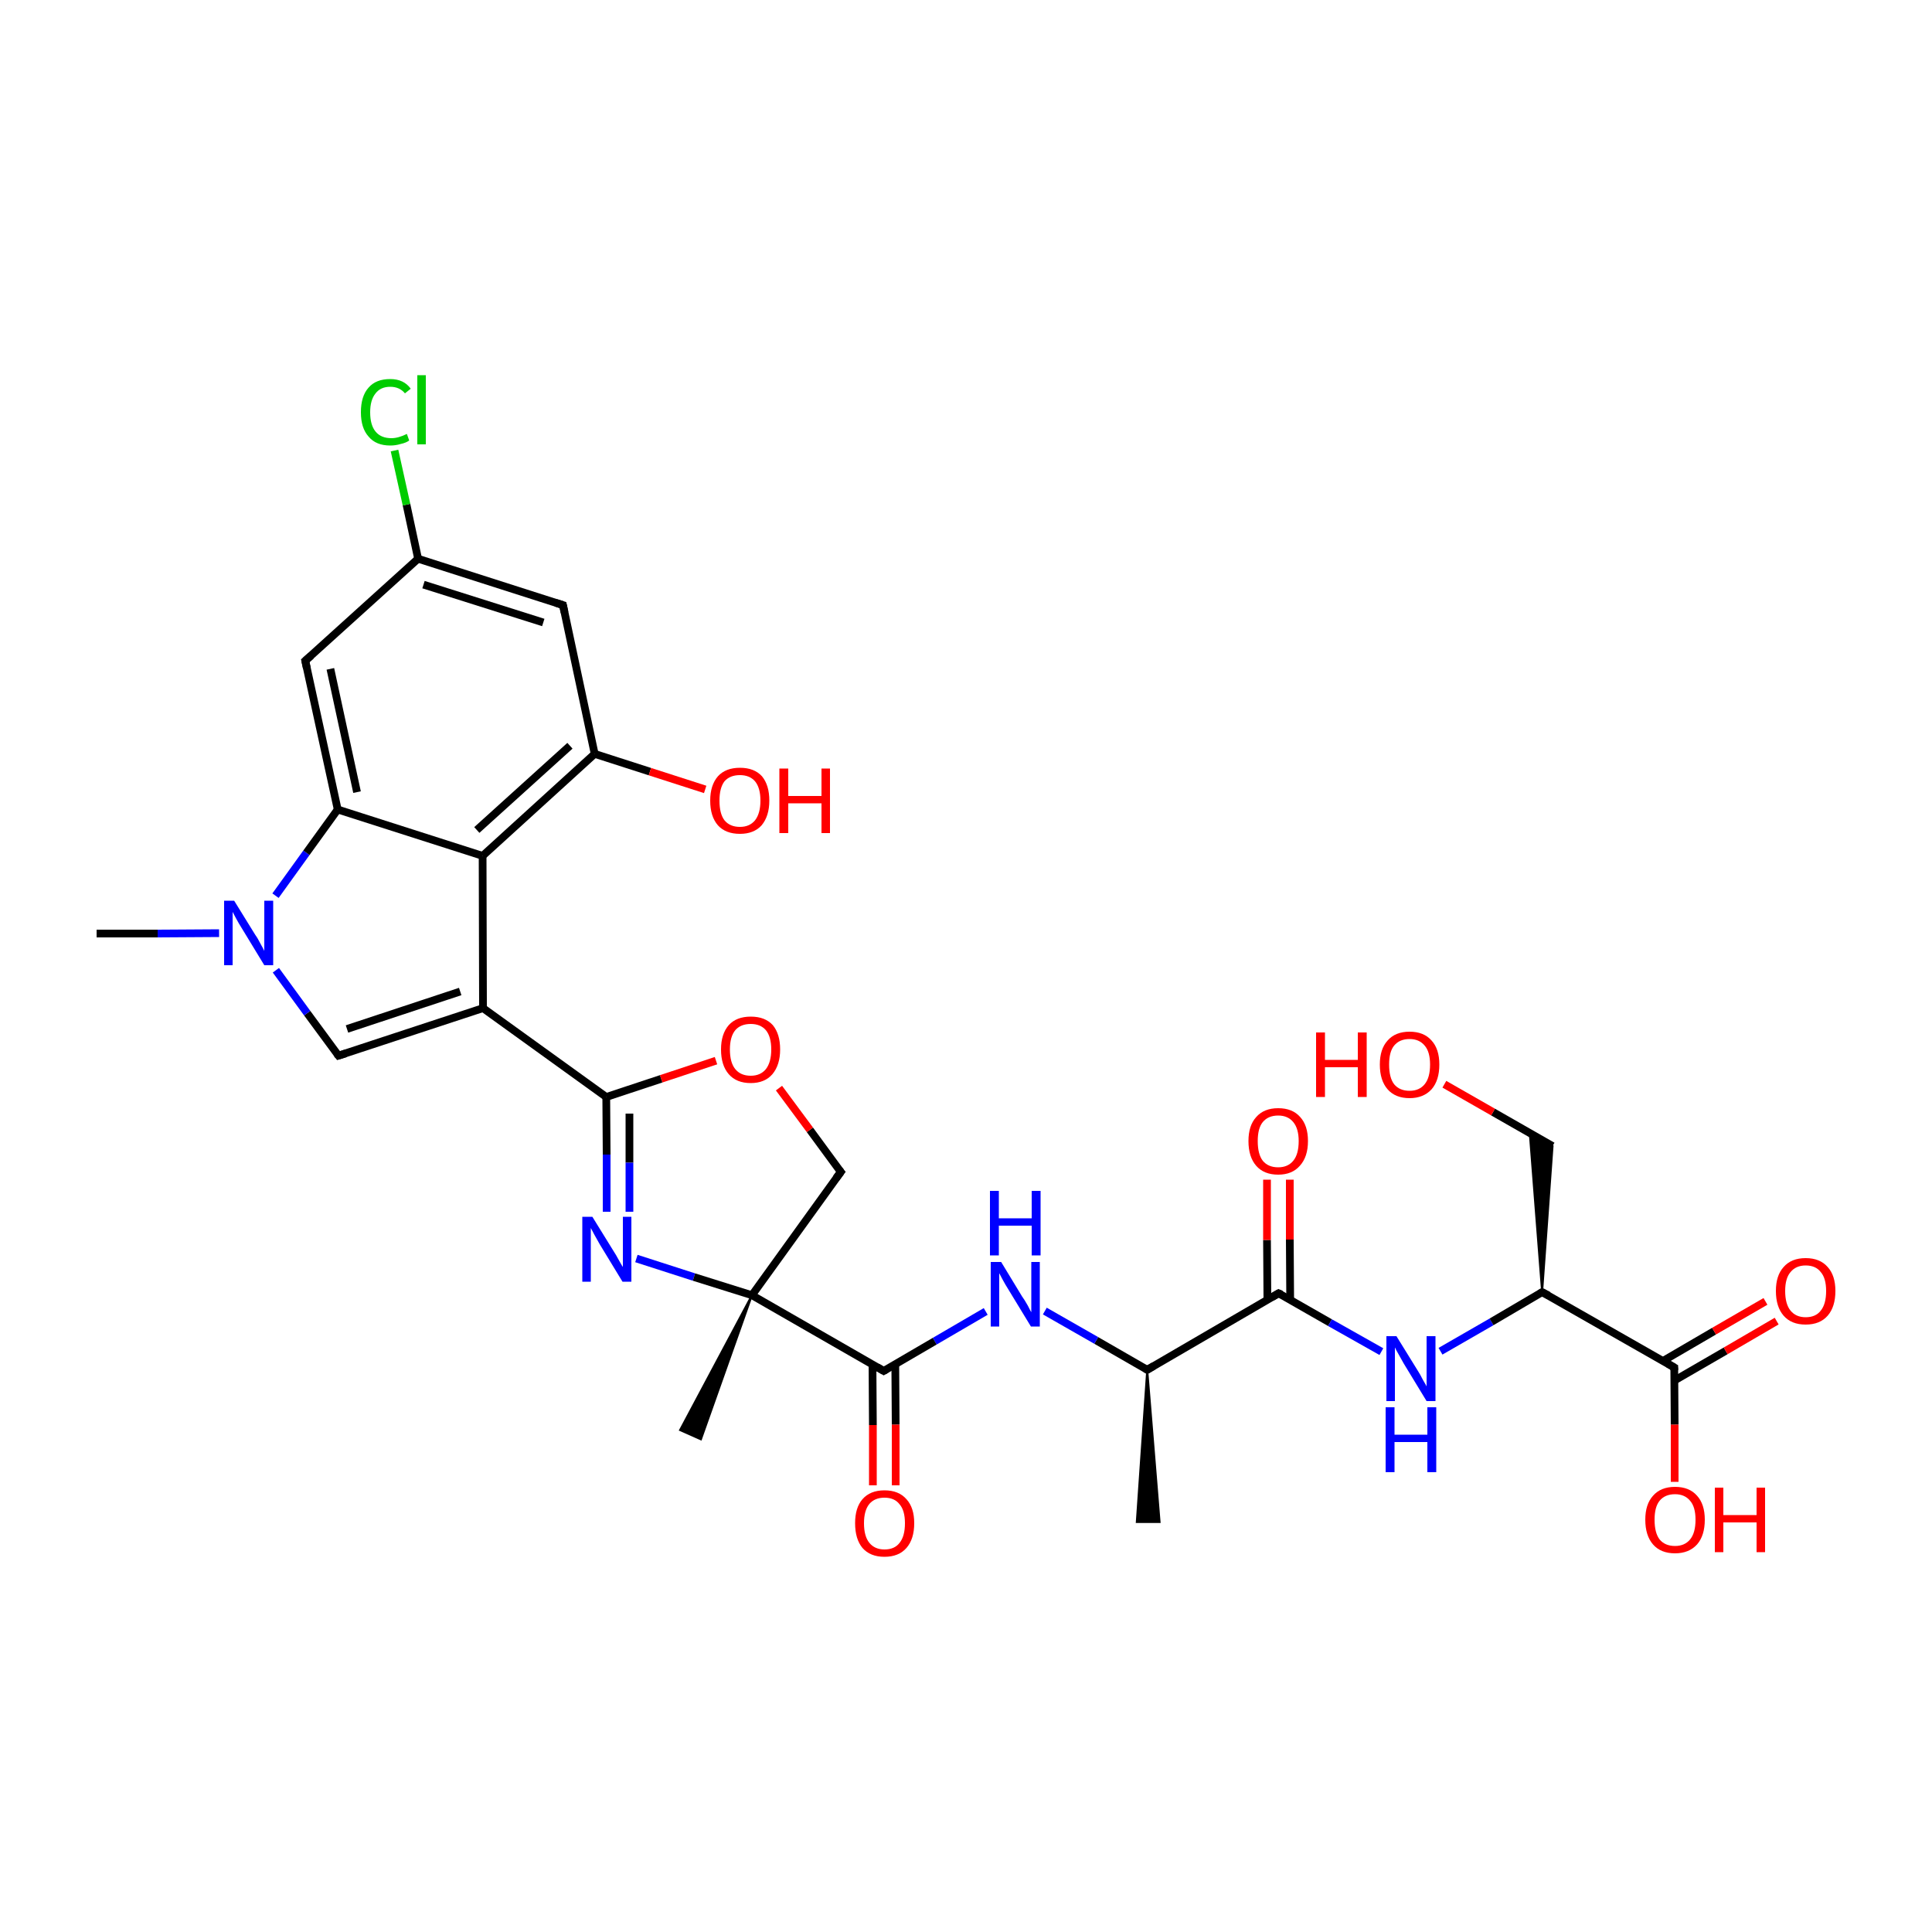 
<svg version='1.1' baseProfile='full'
              xmlns='http://www.w3.org/2000/svg'
                      xmlns:rdkit='http://www.rdkit.org/xml'
                      xmlns:xlink='http://www.w3.org/1999/xlink'
                  xml:space='preserve'
width='500px' height='500px' viewBox='0 0 500 500'>
<!-- END OF HEADER -->
<rect style='opacity:1.0;fill:#FFFFFF;stroke:none' width='500.0' height='500.0' x='0.0' y='0.0'> </rect>
<path class='bond-0 atom-1 atom-0' d='M 296.9,354.5 L 300.1,393.9 L 294.2,393.9 Z' style='fill:#000000;fill-rule:evenodd;fill-opacity:1;stroke:#000000;stroke-width:0.5px;stroke-linecap:butt;stroke-linejoin:miter;stroke-opacity:1;' />
<path class='bond-1 atom-1 atom-2' d='M 296.9,354.5 L 330.9,334.7' style='fill:none;fill-rule:evenodd;stroke:#000000;stroke-width:2.0px;stroke-linecap:butt;stroke-linejoin:miter;stroke-opacity:1' />
<path class='bond-2 atom-2 atom-3' d='M 333.9,336.4 L 333.8,320.8' style='fill:none;fill-rule:evenodd;stroke:#000000;stroke-width:2.0px;stroke-linecap:butt;stroke-linejoin:miter;stroke-opacity:1' />
<path class='bond-2 atom-2 atom-3' d='M 333.8,320.8 L 333.8,305.3' style='fill:none;fill-rule:evenodd;stroke:#FF0000;stroke-width:2.0px;stroke-linecap:butt;stroke-linejoin:miter;stroke-opacity:1' />
<path class='bond-2 atom-2 atom-3' d='M 328.0,336.4 L 327.9,320.9' style='fill:none;fill-rule:evenodd;stroke:#000000;stroke-width:2.0px;stroke-linecap:butt;stroke-linejoin:miter;stroke-opacity:1' />
<path class='bond-2 atom-2 atom-3' d='M 327.9,320.9 L 327.9,305.3' style='fill:none;fill-rule:evenodd;stroke:#FF0000;stroke-width:2.0px;stroke-linecap:butt;stroke-linejoin:miter;stroke-opacity:1' />
<path class='bond-3 atom-2 atom-4' d='M 330.9,334.7 L 344.2,342.3' style='fill:none;fill-rule:evenodd;stroke:#000000;stroke-width:2.0px;stroke-linecap:butt;stroke-linejoin:miter;stroke-opacity:1' />
<path class='bond-3 atom-2 atom-4' d='M 344.2,342.3 L 357.5,349.8' style='fill:none;fill-rule:evenodd;stroke:#0000FF;stroke-width:2.0px;stroke-linecap:butt;stroke-linejoin:miter;stroke-opacity:1' />
<path class='bond-4 atom-4 atom-5' d='M 372.8,349.7 L 386.0,342.1' style='fill:none;fill-rule:evenodd;stroke:#0000FF;stroke-width:2.0px;stroke-linecap:butt;stroke-linejoin:miter;stroke-opacity:1' />
<path class='bond-4 atom-4 atom-5' d='M 386.0,342.1 L 399.1,334.4' style='fill:none;fill-rule:evenodd;stroke:#000000;stroke-width:2.0px;stroke-linecap:butt;stroke-linejoin:miter;stroke-opacity:1' />
<path class='bond-5 atom-5 atom-6' d='M 399.1,334.4 L 395.9,293.2 L 401.8,296.6 Z' style='fill:#000000;fill-rule:evenodd;fill-opacity:1;stroke:#000000;stroke-width:0.5px;stroke-linecap:butt;stroke-linejoin:miter;stroke-opacity:1;' />
<path class='bond-6 atom-6 atom-7' d='M 401.8,296.6 L 386.4,287.8' style='fill:none;fill-rule:evenodd;stroke:#000000;stroke-width:2.0px;stroke-linecap:butt;stroke-linejoin:miter;stroke-opacity:1' />
<path class='bond-6 atom-6 atom-7' d='M 386.4,287.8 L 373.8,280.6' style='fill:none;fill-rule:evenodd;stroke:#FF0000;stroke-width:2.0px;stroke-linecap:butt;stroke-linejoin:miter;stroke-opacity:1' />
<path class='bond-7 atom-5 atom-8' d='M 399.1,334.4 L 433.3,353.9' style='fill:none;fill-rule:evenodd;stroke:#000000;stroke-width:2.0px;stroke-linecap:butt;stroke-linejoin:miter;stroke-opacity:1' />
<path class='bond-8 atom-8 atom-9' d='M 433.3,357.3 L 446.6,349.6' style='fill:none;fill-rule:evenodd;stroke:#000000;stroke-width:2.0px;stroke-linecap:butt;stroke-linejoin:miter;stroke-opacity:1' />
<path class='bond-8 atom-8 atom-9' d='M 446.6,349.6 L 459.8,341.9' style='fill:none;fill-rule:evenodd;stroke:#FF0000;stroke-width:2.0px;stroke-linecap:butt;stroke-linejoin:miter;stroke-opacity:1' />
<path class='bond-8 atom-8 atom-9' d='M 430.4,352.2 L 443.6,344.5' style='fill:none;fill-rule:evenodd;stroke:#000000;stroke-width:2.0px;stroke-linecap:butt;stroke-linejoin:miter;stroke-opacity:1' />
<path class='bond-8 atom-8 atom-9' d='M 443.6,344.5 L 456.9,336.8' style='fill:none;fill-rule:evenodd;stroke:#FF0000;stroke-width:2.0px;stroke-linecap:butt;stroke-linejoin:miter;stroke-opacity:1' />
<path class='bond-9 atom-8 atom-10' d='M 433.3,353.9 L 433.4,368.7' style='fill:none;fill-rule:evenodd;stroke:#000000;stroke-width:2.0px;stroke-linecap:butt;stroke-linejoin:miter;stroke-opacity:1' />
<path class='bond-9 atom-8 atom-10' d='M 433.4,368.7 L 433.4,383.5' style='fill:none;fill-rule:evenodd;stroke:#FF0000;stroke-width:2.0px;stroke-linecap:butt;stroke-linejoin:miter;stroke-opacity:1' />
<path class='bond-10 atom-1 atom-11' d='M 296.9,354.5 L 283.7,346.9' style='fill:none;fill-rule:evenodd;stroke:#000000;stroke-width:2.0px;stroke-linecap:butt;stroke-linejoin:miter;stroke-opacity:1' />
<path class='bond-10 atom-1 atom-11' d='M 283.7,346.9 L 270.4,339.3' style='fill:none;fill-rule:evenodd;stroke:#0000FF;stroke-width:2.0px;stroke-linecap:butt;stroke-linejoin:miter;stroke-opacity:1' />
<path class='bond-11 atom-11 atom-12' d='M 255.1,339.4 L 241.9,347.1' style='fill:none;fill-rule:evenodd;stroke:#0000FF;stroke-width:2.0px;stroke-linecap:butt;stroke-linejoin:miter;stroke-opacity:1' />
<path class='bond-11 atom-11 atom-12' d='M 241.9,347.1 L 228.7,354.8' style='fill:none;fill-rule:evenodd;stroke:#000000;stroke-width:2.0px;stroke-linecap:butt;stroke-linejoin:miter;stroke-opacity:1' />
<path class='bond-12 atom-12 atom-13' d='M 225.8,353.1 L 225.9,368.8' style='fill:none;fill-rule:evenodd;stroke:#000000;stroke-width:2.0px;stroke-linecap:butt;stroke-linejoin:miter;stroke-opacity:1' />
<path class='bond-12 atom-12 atom-13' d='M 225.9,368.8 L 225.9,384.4' style='fill:none;fill-rule:evenodd;stroke:#FF0000;stroke-width:2.0px;stroke-linecap:butt;stroke-linejoin:miter;stroke-opacity:1' />
<path class='bond-12 atom-12 atom-13' d='M 231.7,353.1 L 231.8,368.7' style='fill:none;fill-rule:evenodd;stroke:#000000;stroke-width:2.0px;stroke-linecap:butt;stroke-linejoin:miter;stroke-opacity:1' />
<path class='bond-12 atom-12 atom-13' d='M 231.8,368.7 L 231.8,384.4' style='fill:none;fill-rule:evenodd;stroke:#FF0000;stroke-width:2.0px;stroke-linecap:butt;stroke-linejoin:miter;stroke-opacity:1' />
<path class='bond-13 atom-12 atom-14' d='M 228.7,354.8 L 194.6,335.2' style='fill:none;fill-rule:evenodd;stroke:#000000;stroke-width:2.0px;stroke-linecap:butt;stroke-linejoin:miter;stroke-opacity:1' />
<path class='bond-14 atom-14 atom-15' d='M 194.6,335.2 L 217.6,303.3' style='fill:none;fill-rule:evenodd;stroke:#000000;stroke-width:2.0px;stroke-linecap:butt;stroke-linejoin:miter;stroke-opacity:1' />
<path class='bond-15 atom-15 atom-16' d='M 217.6,303.3 L 209.6,292.4' style='fill:none;fill-rule:evenodd;stroke:#000000;stroke-width:2.0px;stroke-linecap:butt;stroke-linejoin:miter;stroke-opacity:1' />
<path class='bond-15 atom-15 atom-16' d='M 209.6,292.4 L 201.6,281.6' style='fill:none;fill-rule:evenodd;stroke:#FF0000;stroke-width:2.0px;stroke-linecap:butt;stroke-linejoin:miter;stroke-opacity:1' />
<path class='bond-16 atom-16 atom-17' d='M 185.3,274.5 L 171.1,279.2' style='fill:none;fill-rule:evenodd;stroke:#FF0000;stroke-width:2.0px;stroke-linecap:butt;stroke-linejoin:miter;stroke-opacity:1' />
<path class='bond-16 atom-16 atom-17' d='M 171.1,279.2 L 156.9,283.9' style='fill:none;fill-rule:evenodd;stroke:#000000;stroke-width:2.0px;stroke-linecap:butt;stroke-linejoin:miter;stroke-opacity:1' />
<path class='bond-17 atom-17 atom-18' d='M 156.9,283.9 L 157.0,298.8' style='fill:none;fill-rule:evenodd;stroke:#000000;stroke-width:2.0px;stroke-linecap:butt;stroke-linejoin:miter;stroke-opacity:1' />
<path class='bond-17 atom-17 atom-18' d='M 157.0,298.8 L 157.0,313.6' style='fill:none;fill-rule:evenodd;stroke:#0000FF;stroke-width:2.0px;stroke-linecap:butt;stroke-linejoin:miter;stroke-opacity:1' />
<path class='bond-17 atom-17 atom-18' d='M 162.9,288.2 L 162.9,300.9' style='fill:none;fill-rule:evenodd;stroke:#000000;stroke-width:2.0px;stroke-linecap:butt;stroke-linejoin:miter;stroke-opacity:1' />
<path class='bond-17 atom-17 atom-18' d='M 162.9,300.9 L 162.9,313.6' style='fill:none;fill-rule:evenodd;stroke:#0000FF;stroke-width:2.0px;stroke-linecap:butt;stroke-linejoin:miter;stroke-opacity:1' />
<path class='bond-18 atom-17 atom-19' d='M 156.9,283.9 L 125.0,260.9' style='fill:none;fill-rule:evenodd;stroke:#000000;stroke-width:2.0px;stroke-linecap:butt;stroke-linejoin:miter;stroke-opacity:1' />
<path class='bond-19 atom-19 atom-20' d='M 125.0,260.9 L 87.6,273.2' style='fill:none;fill-rule:evenodd;stroke:#000000;stroke-width:2.0px;stroke-linecap:butt;stroke-linejoin:miter;stroke-opacity:1' />
<path class='bond-19 atom-19 atom-20' d='M 119.1,256.6 L 89.8,266.3' style='fill:none;fill-rule:evenodd;stroke:#000000;stroke-width:2.0px;stroke-linecap:butt;stroke-linejoin:miter;stroke-opacity:1' />
<path class='bond-20 atom-20 atom-21' d='M 87.6,273.2 L 79.5,262.2' style='fill:none;fill-rule:evenodd;stroke:#000000;stroke-width:2.0px;stroke-linecap:butt;stroke-linejoin:miter;stroke-opacity:1' />
<path class='bond-20 atom-20 atom-21' d='M 79.5,262.2 L 71.4,251.1' style='fill:none;fill-rule:evenodd;stroke:#0000FF;stroke-width:2.0px;stroke-linecap:butt;stroke-linejoin:miter;stroke-opacity:1' />
<path class='bond-21 atom-21 atom-22' d='M 71.3,231.8 L 79.3,220.7' style='fill:none;fill-rule:evenodd;stroke:#0000FF;stroke-width:2.0px;stroke-linecap:butt;stroke-linejoin:miter;stroke-opacity:1' />
<path class='bond-21 atom-21 atom-22' d='M 79.3,220.7 L 87.4,209.5' style='fill:none;fill-rule:evenodd;stroke:#000000;stroke-width:2.0px;stroke-linecap:butt;stroke-linejoin:miter;stroke-opacity:1' />
<path class='bond-22 atom-22 atom-23' d='M 87.4,209.5 L 79.0,171.0' style='fill:none;fill-rule:evenodd;stroke:#000000;stroke-width:2.0px;stroke-linecap:butt;stroke-linejoin:miter;stroke-opacity:1' />
<path class='bond-22 atom-22 atom-23' d='M 92.4,205.0 L 85.5,173.1' style='fill:none;fill-rule:evenodd;stroke:#000000;stroke-width:2.0px;stroke-linecap:butt;stroke-linejoin:miter;stroke-opacity:1' />
<path class='bond-23 atom-23 atom-24' d='M 79.0,171.0 L 108.2,144.6' style='fill:none;fill-rule:evenodd;stroke:#000000;stroke-width:2.0px;stroke-linecap:butt;stroke-linejoin:miter;stroke-opacity:1' />
<path class='bond-24 atom-24 atom-25' d='M 108.2,144.6 L 145.7,156.6' style='fill:none;fill-rule:evenodd;stroke:#000000;stroke-width:2.0px;stroke-linecap:butt;stroke-linejoin:miter;stroke-opacity:1' />
<path class='bond-24 atom-24 atom-25' d='M 109.6,151.3 L 140.6,161.1' style='fill:none;fill-rule:evenodd;stroke:#000000;stroke-width:2.0px;stroke-linecap:butt;stroke-linejoin:miter;stroke-opacity:1' />
<path class='bond-25 atom-25 atom-26' d='M 145.7,156.6 L 153.9,195.1' style='fill:none;fill-rule:evenodd;stroke:#000000;stroke-width:2.0px;stroke-linecap:butt;stroke-linejoin:miter;stroke-opacity:1' />
<path class='bond-26 atom-26 atom-27' d='M 153.9,195.1 L 124.9,221.5' style='fill:none;fill-rule:evenodd;stroke:#000000;stroke-width:2.0px;stroke-linecap:butt;stroke-linejoin:miter;stroke-opacity:1' />
<path class='bond-26 atom-26 atom-27' d='M 147.5,193.0 L 123.4,214.8' style='fill:none;fill-rule:evenodd;stroke:#000000;stroke-width:2.0px;stroke-linecap:butt;stroke-linejoin:miter;stroke-opacity:1' />
<path class='bond-27 atom-26 atom-28' d='M 153.9,195.1 L 168.2,199.7' style='fill:none;fill-rule:evenodd;stroke:#000000;stroke-width:2.0px;stroke-linecap:butt;stroke-linejoin:miter;stroke-opacity:1' />
<path class='bond-27 atom-26 atom-28' d='M 168.2,199.7 L 182.5,204.3' style='fill:none;fill-rule:evenodd;stroke:#FF0000;stroke-width:2.0px;stroke-linecap:butt;stroke-linejoin:miter;stroke-opacity:1' />
<path class='bond-28 atom-24 atom-29' d='M 108.2,144.6 L 105.2,130.6' style='fill:none;fill-rule:evenodd;stroke:#000000;stroke-width:2.0px;stroke-linecap:butt;stroke-linejoin:miter;stroke-opacity:1' />
<path class='bond-28 atom-24 atom-29' d='M 105.2,130.6 L 102.1,116.6' style='fill:none;fill-rule:evenodd;stroke:#00CC00;stroke-width:2.0px;stroke-linecap:butt;stroke-linejoin:miter;stroke-opacity:1' />
<path class='bond-29 atom-21 atom-30' d='M 56.7,241.5 L 40.8,241.6' style='fill:none;fill-rule:evenodd;stroke:#0000FF;stroke-width:2.0px;stroke-linecap:butt;stroke-linejoin:miter;stroke-opacity:1' />
<path class='bond-29 atom-21 atom-30' d='M 40.8,241.6 L 25.0,241.6' style='fill:none;fill-rule:evenodd;stroke:#000000;stroke-width:2.0px;stroke-linecap:butt;stroke-linejoin:miter;stroke-opacity:1' />
<path class='bond-30 atom-14 atom-31' d='M 194.6,335.2 L 181.4,372.5 L 176.0,370.1 Z' style='fill:#000000;fill-rule:evenodd;fill-opacity:1;stroke:#000000;stroke-width:0.5px;stroke-linecap:butt;stroke-linejoin:miter;stroke-opacity:1;' />
<path class='bond-31 atom-18 atom-14' d='M 164.7,325.7 L 179.6,330.5' style='fill:none;fill-rule:evenodd;stroke:#0000FF;stroke-width:2.0px;stroke-linecap:butt;stroke-linejoin:miter;stroke-opacity:1' />
<path class='bond-31 atom-18 atom-14' d='M 179.6,330.5 L 194.6,335.2' style='fill:none;fill-rule:evenodd;stroke:#000000;stroke-width:2.0px;stroke-linecap:butt;stroke-linejoin:miter;stroke-opacity:1' />
<path class='bond-32 atom-27 atom-19' d='M 124.9,221.5 L 125.0,260.9' style='fill:none;fill-rule:evenodd;stroke:#000000;stroke-width:2.0px;stroke-linecap:butt;stroke-linejoin:miter;stroke-opacity:1' />
<path class='bond-33 atom-27 atom-22' d='M 124.9,221.5 L 87.4,209.5' style='fill:none;fill-rule:evenodd;stroke:#000000;stroke-width:2.0px;stroke-linecap:butt;stroke-linejoin:miter;stroke-opacity:1' />
<path d='M 298.6,353.5 L 296.9,354.5 L 296.3,354.1' style='fill:none;stroke:#000000;stroke-width:2.0px;stroke-linecap:butt;stroke-linejoin:miter;stroke-opacity:1;' />
<path d='M 329.2,335.7 L 330.9,334.7 L 331.6,335.0' style='fill:none;stroke:#000000;stroke-width:2.0px;stroke-linecap:butt;stroke-linejoin:miter;stroke-opacity:1;' />
<path d='M 398.5,334.8 L 399.1,334.4 L 400.8,335.3' style='fill:none;stroke:#000000;stroke-width:2.0px;stroke-linecap:butt;stroke-linejoin:miter;stroke-opacity:1;' />
<path d='M 431.6,352.9 L 433.3,353.9 L 433.3,354.6' style='fill:none;stroke:#000000;stroke-width:2.0px;stroke-linecap:butt;stroke-linejoin:miter;stroke-opacity:1;' />
<path d='M 229.4,354.4 L 228.7,354.8 L 227.0,353.8' style='fill:none;stroke:#000000;stroke-width:2.0px;stroke-linecap:butt;stroke-linejoin:miter;stroke-opacity:1;' />
<path d='M 216.4,304.9 L 217.6,303.3 L 217.2,302.8' style='fill:none;stroke:#000000;stroke-width:2.0px;stroke-linecap:butt;stroke-linejoin:miter;stroke-opacity:1;' />
<path d='M 89.5,272.6 L 87.6,273.2 L 87.2,272.7' style='fill:none;stroke:#000000;stroke-width:2.0px;stroke-linecap:butt;stroke-linejoin:miter;stroke-opacity:1;' />
<path d='M 79.4,172.9 L 79.0,171.0 L 80.5,169.7' style='fill:none;stroke:#000000;stroke-width:2.0px;stroke-linecap:butt;stroke-linejoin:miter;stroke-opacity:1;' />
<path d='M 143.8,156.0 L 145.7,156.6 L 146.1,158.5' style='fill:none;stroke:#000000;stroke-width:2.0px;stroke-linecap:butt;stroke-linejoin:miter;stroke-opacity:1;' />
<path class='atom-3' d='M 323.1 295.3
Q 323.1 291.3, 325.1 289.1
Q 327.1 286.8, 330.8 286.8
Q 334.5 286.8, 336.5 289.1
Q 338.5 291.3, 338.5 295.3
Q 338.5 299.4, 336.4 301.7
Q 334.4 304.0, 330.8 304.0
Q 327.1 304.0, 325.1 301.7
Q 323.1 299.4, 323.1 295.3
M 330.8 302.1
Q 333.3 302.1, 334.7 300.4
Q 336.1 298.7, 336.1 295.3
Q 336.1 292.1, 334.7 290.4
Q 333.3 288.7, 330.8 288.7
Q 328.2 288.7, 326.8 290.4
Q 325.5 292.0, 325.5 295.3
Q 325.5 298.7, 326.8 300.4
Q 328.2 302.1, 330.8 302.1
' fill='#FF0000'/>
<path class='atom-4' d='M 361.4 345.8
L 366.9 354.7
Q 367.5 355.6, 368.3 357.2
Q 369.2 358.7, 369.2 358.8
L 369.2 345.8
L 371.5 345.8
L 371.5 362.6
L 369.2 362.6
L 363.3 352.9
Q 362.6 351.7, 361.9 350.4
Q 361.2 349.2, 361.0 348.7
L 361.0 362.6
L 358.8 362.6
L 358.8 345.8
L 361.4 345.8
' fill='#0000FF'/>
<path class='atom-4' d='M 358.6 364.2
L 360.9 364.2
L 360.9 371.3
L 369.4 371.3
L 369.4 364.2
L 371.7 364.2
L 371.7 381.0
L 369.4 381.0
L 369.4 373.2
L 360.9 373.2
L 360.9 381.0
L 358.6 381.0
L 358.6 364.2
' fill='#0000FF'/>
<path class='atom-7' d='M 340.6 267.2
L 342.9 267.2
L 342.9 274.3
L 351.4 274.3
L 351.4 267.2
L 353.7 267.2
L 353.7 283.9
L 351.4 283.9
L 351.4 276.2
L 342.9 276.2
L 342.9 283.9
L 340.6 283.9
L 340.6 267.2
' fill='#FF0000'/>
<path class='atom-7' d='M 357.1 275.5
Q 357.1 271.5, 359.1 269.3
Q 361.1 267.0, 364.8 267.0
Q 368.5 267.0, 370.5 269.3
Q 372.5 271.5, 372.5 275.5
Q 372.5 279.6, 370.5 281.9
Q 368.4 284.2, 364.8 284.2
Q 361.1 284.2, 359.1 281.9
Q 357.1 279.6, 357.1 275.5
M 364.8 282.3
Q 367.3 282.3, 368.7 280.6
Q 370.1 278.9, 370.1 275.5
Q 370.1 272.2, 368.7 270.6
Q 367.3 268.9, 364.8 268.9
Q 362.2 268.9, 360.8 270.6
Q 359.5 272.2, 359.5 275.5
Q 359.5 278.9, 360.8 280.6
Q 362.2 282.3, 364.8 282.3
' fill='#FF0000'/>
<path class='atom-9' d='M 459.6 334.1
Q 459.6 330.1, 461.6 327.9
Q 463.6 325.6, 467.3 325.6
Q 471.0 325.6, 473.0 327.9
Q 475.0 330.1, 475.0 334.1
Q 475.0 338.2, 473.0 340.5
Q 471.0 342.8, 467.3 342.8
Q 463.6 342.8, 461.6 340.5
Q 459.6 338.2, 459.6 334.1
M 467.3 340.9
Q 469.9 340.9, 471.2 339.2
Q 472.6 337.5, 472.6 334.1
Q 472.6 330.8, 471.2 329.2
Q 469.9 327.5, 467.3 327.5
Q 464.8 327.5, 463.4 329.2
Q 462.0 330.8, 462.0 334.1
Q 462.0 337.5, 463.4 339.2
Q 464.8 340.9, 467.3 340.9
' fill='#FF0000'/>
<path class='atom-10' d='M 425.8 393.3
Q 425.8 389.3, 427.8 387.1
Q 429.8 384.8, 433.5 384.8
Q 437.2 384.8, 439.2 387.1
Q 441.2 389.3, 441.2 393.3
Q 441.2 397.4, 439.2 399.7
Q 437.1 402.0, 433.5 402.0
Q 429.8 402.0, 427.8 399.7
Q 425.8 397.4, 425.8 393.3
M 433.5 400.1
Q 436.0 400.1, 437.4 398.4
Q 438.8 396.7, 438.8 393.3
Q 438.8 390.0, 437.4 388.4
Q 436.0 386.7, 433.5 386.7
Q 430.9 386.7, 429.5 388.4
Q 428.2 390.0, 428.2 393.3
Q 428.2 396.7, 429.5 398.4
Q 430.9 400.1, 433.5 400.1
' fill='#FF0000'/>
<path class='atom-10' d='M 443.8 385.0
L 446.0 385.0
L 446.0 392.1
L 454.6 392.1
L 454.6 385.0
L 456.8 385.0
L 456.8 401.7
L 454.6 401.7
L 454.6 394.0
L 446.0 394.0
L 446.0 401.7
L 443.8 401.7
L 443.8 385.0
' fill='#FF0000'/>
<path class='atom-11' d='M 259.1 326.6
L 264.5 335.5
Q 265.1 336.3, 266.0 337.9
Q 266.8 339.5, 266.9 339.6
L 266.9 326.6
L 269.1 326.6
L 269.1 343.3
L 266.8 343.3
L 260.9 333.6
Q 260.2 332.5, 259.5 331.2
Q 258.8 329.9, 258.6 329.5
L 258.6 343.3
L 256.4 343.3
L 256.4 326.6
L 259.1 326.6
' fill='#0000FF'/>
<path class='atom-11' d='M 256.2 308.2
L 258.5 308.2
L 258.5 315.3
L 267.0 315.3
L 267.0 308.2
L 269.3 308.2
L 269.3 324.9
L 267.0 324.9
L 267.0 317.2
L 258.5 317.2
L 258.5 324.9
L 256.2 324.9
L 256.2 308.2
' fill='#0000FF'/>
<path class='atom-13' d='M 221.3 394.2
Q 221.3 390.2, 223.2 388.0
Q 225.2 385.7, 228.9 385.7
Q 232.6 385.7, 234.6 388.0
Q 236.6 390.2, 236.6 394.2
Q 236.6 398.3, 234.6 400.6
Q 232.6 402.9, 228.9 402.9
Q 225.2 402.9, 223.2 400.6
Q 221.3 398.3, 221.3 394.2
M 228.9 401.0
Q 231.5 401.0, 232.8 399.3
Q 234.2 397.6, 234.2 394.2
Q 234.2 390.9, 232.8 389.3
Q 231.5 387.6, 228.9 387.6
Q 226.4 387.6, 225.0 389.2
Q 223.6 390.9, 223.6 394.2
Q 223.6 397.6, 225.0 399.3
Q 226.4 401.0, 228.9 401.0
' fill='#FF0000'/>
<path class='atom-16' d='M 186.6 271.6
Q 186.6 267.6, 188.6 265.3
Q 190.6 263.1, 194.3 263.1
Q 198.0 263.1, 200.0 265.3
Q 201.9 267.6, 201.9 271.6
Q 201.9 275.6, 199.9 278.0
Q 197.9 280.3, 194.3 280.3
Q 190.6 280.3, 188.6 278.0
Q 186.6 275.7, 186.6 271.6
M 194.3 278.4
Q 196.8 278.4, 198.2 276.7
Q 199.6 274.9, 199.6 271.6
Q 199.6 268.3, 198.2 266.6
Q 196.8 265.0, 194.3 265.0
Q 191.7 265.0, 190.3 266.6
Q 188.9 268.3, 188.9 271.6
Q 188.9 275.0, 190.3 276.7
Q 191.7 278.4, 194.3 278.4
' fill='#FF0000'/>
<path class='atom-18' d='M 153.3 314.9
L 158.8 323.8
Q 159.4 324.7, 160.2 326.2
Q 161.1 327.8, 161.2 327.9
L 161.2 314.9
L 163.4 314.9
L 163.4 331.7
L 161.1 331.7
L 155.2 322.0
Q 154.5 320.8, 153.8 319.5
Q 153.1 318.2, 152.9 317.8
L 152.9 331.7
L 150.7 331.7
L 150.7 314.9
L 153.3 314.9
' fill='#0000FF'/>
<path class='atom-21' d='M 60.6 233.1
L 66.1 242.0
Q 66.7 242.8, 67.5 244.4
Q 68.4 246.0, 68.4 246.1
L 68.4 233.1
L 70.7 233.1
L 70.7 249.8
L 68.4 249.8
L 62.5 240.1
Q 61.8 239.0, 61.1 237.7
Q 60.4 236.4, 60.2 236.0
L 60.2 249.8
L 58.0 249.8
L 58.0 233.1
L 60.6 233.1
' fill='#0000FF'/>
<path class='atom-28' d='M 183.8 207.2
Q 183.8 203.2, 185.8 200.9
Q 187.8 198.7, 191.5 198.7
Q 195.2 198.7, 197.2 200.9
Q 199.1 203.2, 199.1 207.2
Q 199.1 211.2, 197.1 213.6
Q 195.1 215.8, 191.5 215.8
Q 187.8 215.8, 185.8 213.6
Q 183.8 211.3, 183.8 207.2
M 191.5 214.0
Q 194.0 214.0, 195.4 212.3
Q 196.8 210.5, 196.8 207.2
Q 196.8 203.9, 195.4 202.2
Q 194.0 200.6, 191.5 200.6
Q 188.9 200.6, 187.5 202.2
Q 186.2 203.9, 186.2 207.2
Q 186.2 210.6, 187.5 212.3
Q 188.9 214.0, 191.5 214.0
' fill='#FF0000'/>
<path class='atom-28' d='M 201.7 198.9
L 204.0 198.9
L 204.0 206.0
L 212.6 206.0
L 212.6 198.9
L 214.8 198.9
L 214.8 215.6
L 212.6 215.6
L 212.6 207.9
L 204.0 207.9
L 204.0 215.6
L 201.7 215.6
L 201.7 198.9
' fill='#FF0000'/>
<path class='atom-29' d='M 93.4 106.7
Q 93.4 102.5, 95.4 100.3
Q 97.3 98.1, 101.0 98.1
Q 104.5 98.1, 106.3 100.6
L 104.8 101.8
Q 103.4 100.1, 101.0 100.1
Q 98.5 100.1, 97.2 101.8
Q 95.8 103.5, 95.8 106.7
Q 95.8 110.0, 97.2 111.7
Q 98.6 113.4, 101.3 113.4
Q 103.1 113.4, 105.3 112.3
L 105.9 114.0
Q 105.1 114.6, 103.7 114.9
Q 102.4 115.3, 101.0 115.3
Q 97.3 115.3, 95.4 113.0
Q 93.4 110.8, 93.4 106.7
' fill='#00CC00'/>
<path class='atom-29' d='M 108.0 97.1
L 110.2 97.1
L 110.2 115.0
L 108.0 115.0
L 108.0 97.1
' fill='#00CC00'/>
</svg>
